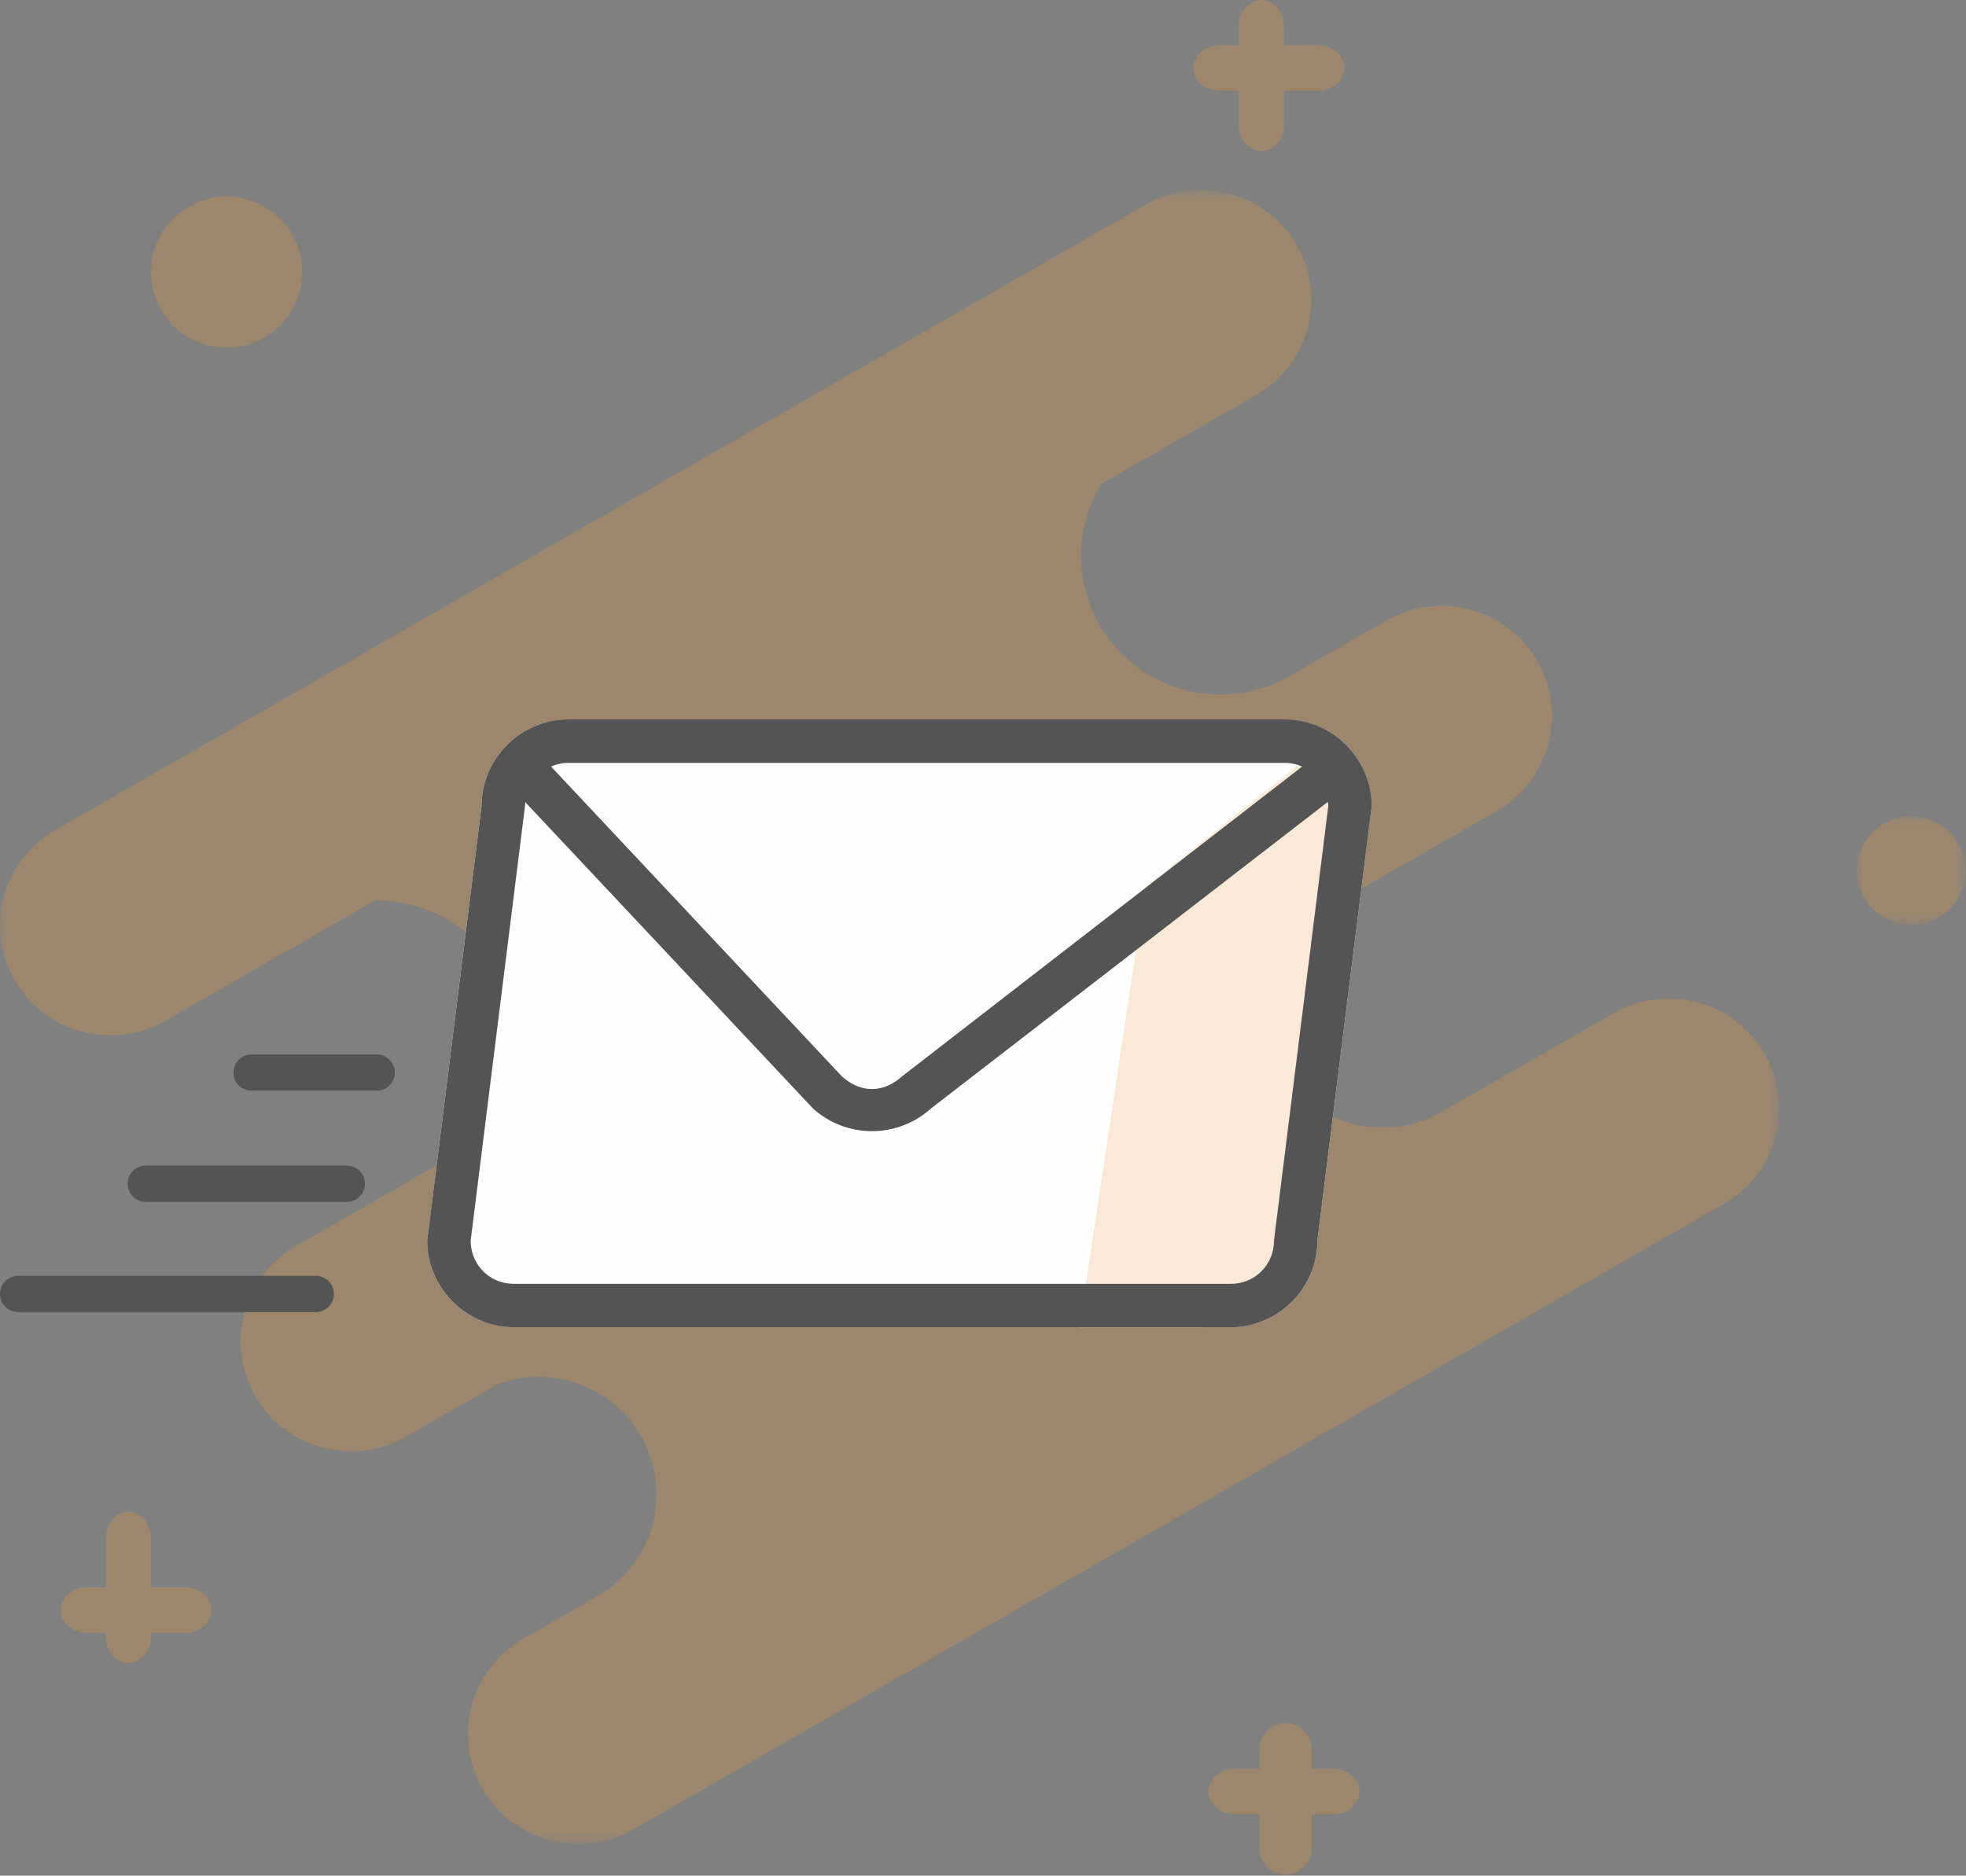 <svg xmlns="http://www.w3.org/2000/svg" xmlns:xlink="http://www.w3.org/1999/xlink" width="153" height="146"><rect width="100%" height="100%" fill="#808080" stroke="none"/><defs><path id="a" d="M0 129.407V.664h138.46v128.743z"/><path id="c" d="M8.458.08v8.46H.008V.08h8.45z"/><path id="e" d="M73.748 47.996V.686H.251v47.31h73.497z"/></defs><g fill="none" fill-rule="evenodd"><g opacity=".243"><g transform="translate(0 14.121)"><mask id="b" fill="#fff"><use xlink:href="#a"/></mask><path fill="#F49B31" d="M99.649 69.077c2.53 4.373 8.138 5.875 12.53 3.355l13.401-7.688c4.098-2.352 9.38-.938 11.74 3.144a8.531 8.531 0 0 1 .845 6.495 8.54 8.54 0 0 1-4.002 5.196L49.295 128.27c-4.098 2.35-9.379.935-11.74-3.146a8.486 8.486 0 0 1-.845-6.494 8.521 8.521 0 0 1 4.003-5.196l5.774-3.314c4.391-2.518 5.91-8.11 3.373-12.493-2.267-3.92-7.022-5.536-11.149-3.997l-7.098 4.072c-4.098 2.352-9.378.938-11.74-3.143a8.511 8.511 0 0 1-.845-6.496 8.573 8.573 0 0 1 4.003-5.196l11.745-6.74c5.186-2.975 6.967-9.57 3.986-14.727a10.832 10.832 0 0 0-9.618-5.403l-16.26 9.329c-4.098 2.352-9.378.937-11.74-3.145a8.488 8.488 0 0 1-.845-6.495 8.524 8.524 0 0 1 4.003-5.196L89.169 1.8c4.098-2.351 9.379-.937 11.74 3.144a8.533 8.533 0 0 1 .845 6.495 8.54 8.54 0 0 1-4.002 5.196l-12.04 6.908a10.738 10.738 0 0 0-.13 10.996c2.982 5.155 9.606 6.929 14.782 3.96l7.535-4.323c4.098-2.351 9.378-.937 11.738 3.144a8.544 8.544 0 0 1 .846 6.494 8.586 8.586 0 0 1-4.002 5.198l-14.727 8.448a9.111 9.111 0 0 0-2.105 11.616" mask="url(#b)"/></g><path fill="#F49B31" d="M23.511 21.182a5.881 5.881 0 0 1-5.878 5.884 5.88 5.88 0 0 1-5.877-5.884 5.88 5.88 0 0 1 5.877-5.884 5.881 5.881 0 0 1 5.878 5.884"/><g transform="translate(144.504 63.45)"><mask id="d" fill="#fff"><use xlink:href="#c"/></mask><path fill="#F49B31" d="M8.458 4.31a4.228 4.228 0 0 1-4.225 4.23A4.228 4.228 0 0 1 .008 4.31 4.228 4.228 0 0 1 4.233.08a4.228 4.228 0 0 1 4.225 4.23" mask="url(#d)"/></g><path fill="#F49B31" d="M9.992 129.444c-.97 0-1.763-.912-1.763-2.028v-7.713c0-1.115.793-2.026 1.763-2.026.97 0 1.764.91 1.764 2.026v7.713c0 1.116-.794 2.028-1.764 2.028"/><path fill="#F49B31" d="M4.702 125.325c0-.97.911-1.764 2.025-1.764h7.706c1.115 0 2.025.794 2.025 1.764s-.91 1.766-2.025 1.766H6.727c-1.114 0-2.025-.795-2.025-1.766m95.352 20.595a2.037 2.037 0 0 1-2.03-2.034v-7.734c0-1.117.913-2.031 2.03-2.031 1.117 0 2.03.914 2.03 2.031v7.734a2.037 2.037 0 0 1-2.03 2.033"/><path fill="#F49B31" d="M94.046 139.446c0-.97.91-1.764 2.025-1.764h7.706c1.113 0 2.025.795 2.025 1.764 0 .971-.912 1.766-2.025 1.766H96.07c-1.114 0-2.025-.795-2.025-1.766M98.16 11.768c-.97 0-1.763-.912-1.763-2.027V2.027C96.397.912 97.19 0 98.16 0c.97 0 1.764.912 1.764 2.027v7.714c0 1.115-.794 2.027-1.764 2.027"/><path fill="#F49B31" d="M92.87 5.296c0-.97.911-1.766 2.025-1.766h7.706c1.114 0 2.025.795 2.025 1.766 0 .97-.911 1.765-2.025 1.765h-7.706c-1.114 0-2.025-.795-2.025-1.765"/></g><g transform="translate(33 55.314)"><mask id="f" fill="#fff"><use xlink:href="#e"/></mask><path fill="#FEFEFE" d="M11.233.686c-3.716 0-6.758 3.043-6.758 6.759L.25 41.237c0 3.716 3.042 6.759 6.758 6.759h55.757c3.716 0 6.759-3.043 6.759-6.759l4.224-33.792c0-3.716-3.043-6.759-6.76-6.759H11.234z" mask="url(#f)"/></g><path fill="#FAE9D6" d="M103.639 57.483L89.142 69.044 84 103.314h9.425c4.512 0 8.2-3.05 8.2-6.76l5.12-33.8c0-2.13-1.212-4.03-3.106-5.27"/><path fill="#555454" d="M44.233 56c-3.716 0-6.758 3.043-6.758 6.759L33.25 96.55c0 3.716 3.042 6.759 6.758 6.759h55.757c3.716 0 6.759-3.043 6.759-6.76l4.224-33.791c0-3.716-3.043-6.76-6.76-6.76H44.234zm0 3.38H99.99c.489 0 .93.11 1.347.29L70.21 83.773c-1.482 1.327-3.221 1.327-4.7 0L42.887 59.67c.415-.18.858-.29 1.346-.29zm59.11 3.035c.01.116.027.225.027.344L99.146 96.55c0 1.9-1.48 3.38-3.38 3.38H40.01c-1.901 0-3.38-1.48-3.38-3.38l4.225-33.792c0-.11.016-.211.026-.317L63.268 86.28a6.855 6.855 0 0 0 9.187 0l30.888-23.866zM19.578 84.648h9.742c.639 0 1.16-.522 1.16-1.16 0-.64-.521-1.162-1.16-1.162h-9.742c-.64 0-1.161.522-1.161 1.161 0 .64.522 1.161 1.16 1.161"/><path stroke="#555454" stroke-width=".5" d="M19.578 84.648h9.742c.639 0 1.16-.522 1.16-1.16 0-.64-.521-1.162-1.16-1.162h-9.742c-.64 0-1.161.522-1.161 1.161 0 .64.522 1.161 1.16 1.161z"/><path fill="#555454" d="M11.345 93.302H26.99c.64 0 1.163-.522 1.163-1.161 0-.64-.523-1.161-1.163-1.161H11.345c-.64 0-1.163.522-1.163 1.16 0 .64.524 1.162 1.162 1.162"/><path stroke="#555454" stroke-width=".5" d="M11.345 93.302H26.99c.64 0 1.163-.522 1.163-1.161 0-.64-.523-1.161-1.163-1.161H11.345c-.64 0-1.163.522-1.163 1.16 0 .64.524 1.162 1.162 1.162z"/><path fill="#555454" d="M1.411 101.88h23.166c.64 0 1.161-.522 1.161-1.161 0-.64-.522-1.161-1.16-1.161H1.41c-.639 0-1.16.522-1.16 1.16 0 .64.521 1.162 1.16 1.162"/><path stroke="#555454" stroke-width=".5" d="M1.411 101.88h23.166c.64 0 1.161-.522 1.161-1.161 0-.64-.522-1.161-1.16-1.161H1.41c-.639 0-1.16.522-1.16 1.16 0 .64.521 1.162 1.16 1.162z"/></g></svg>